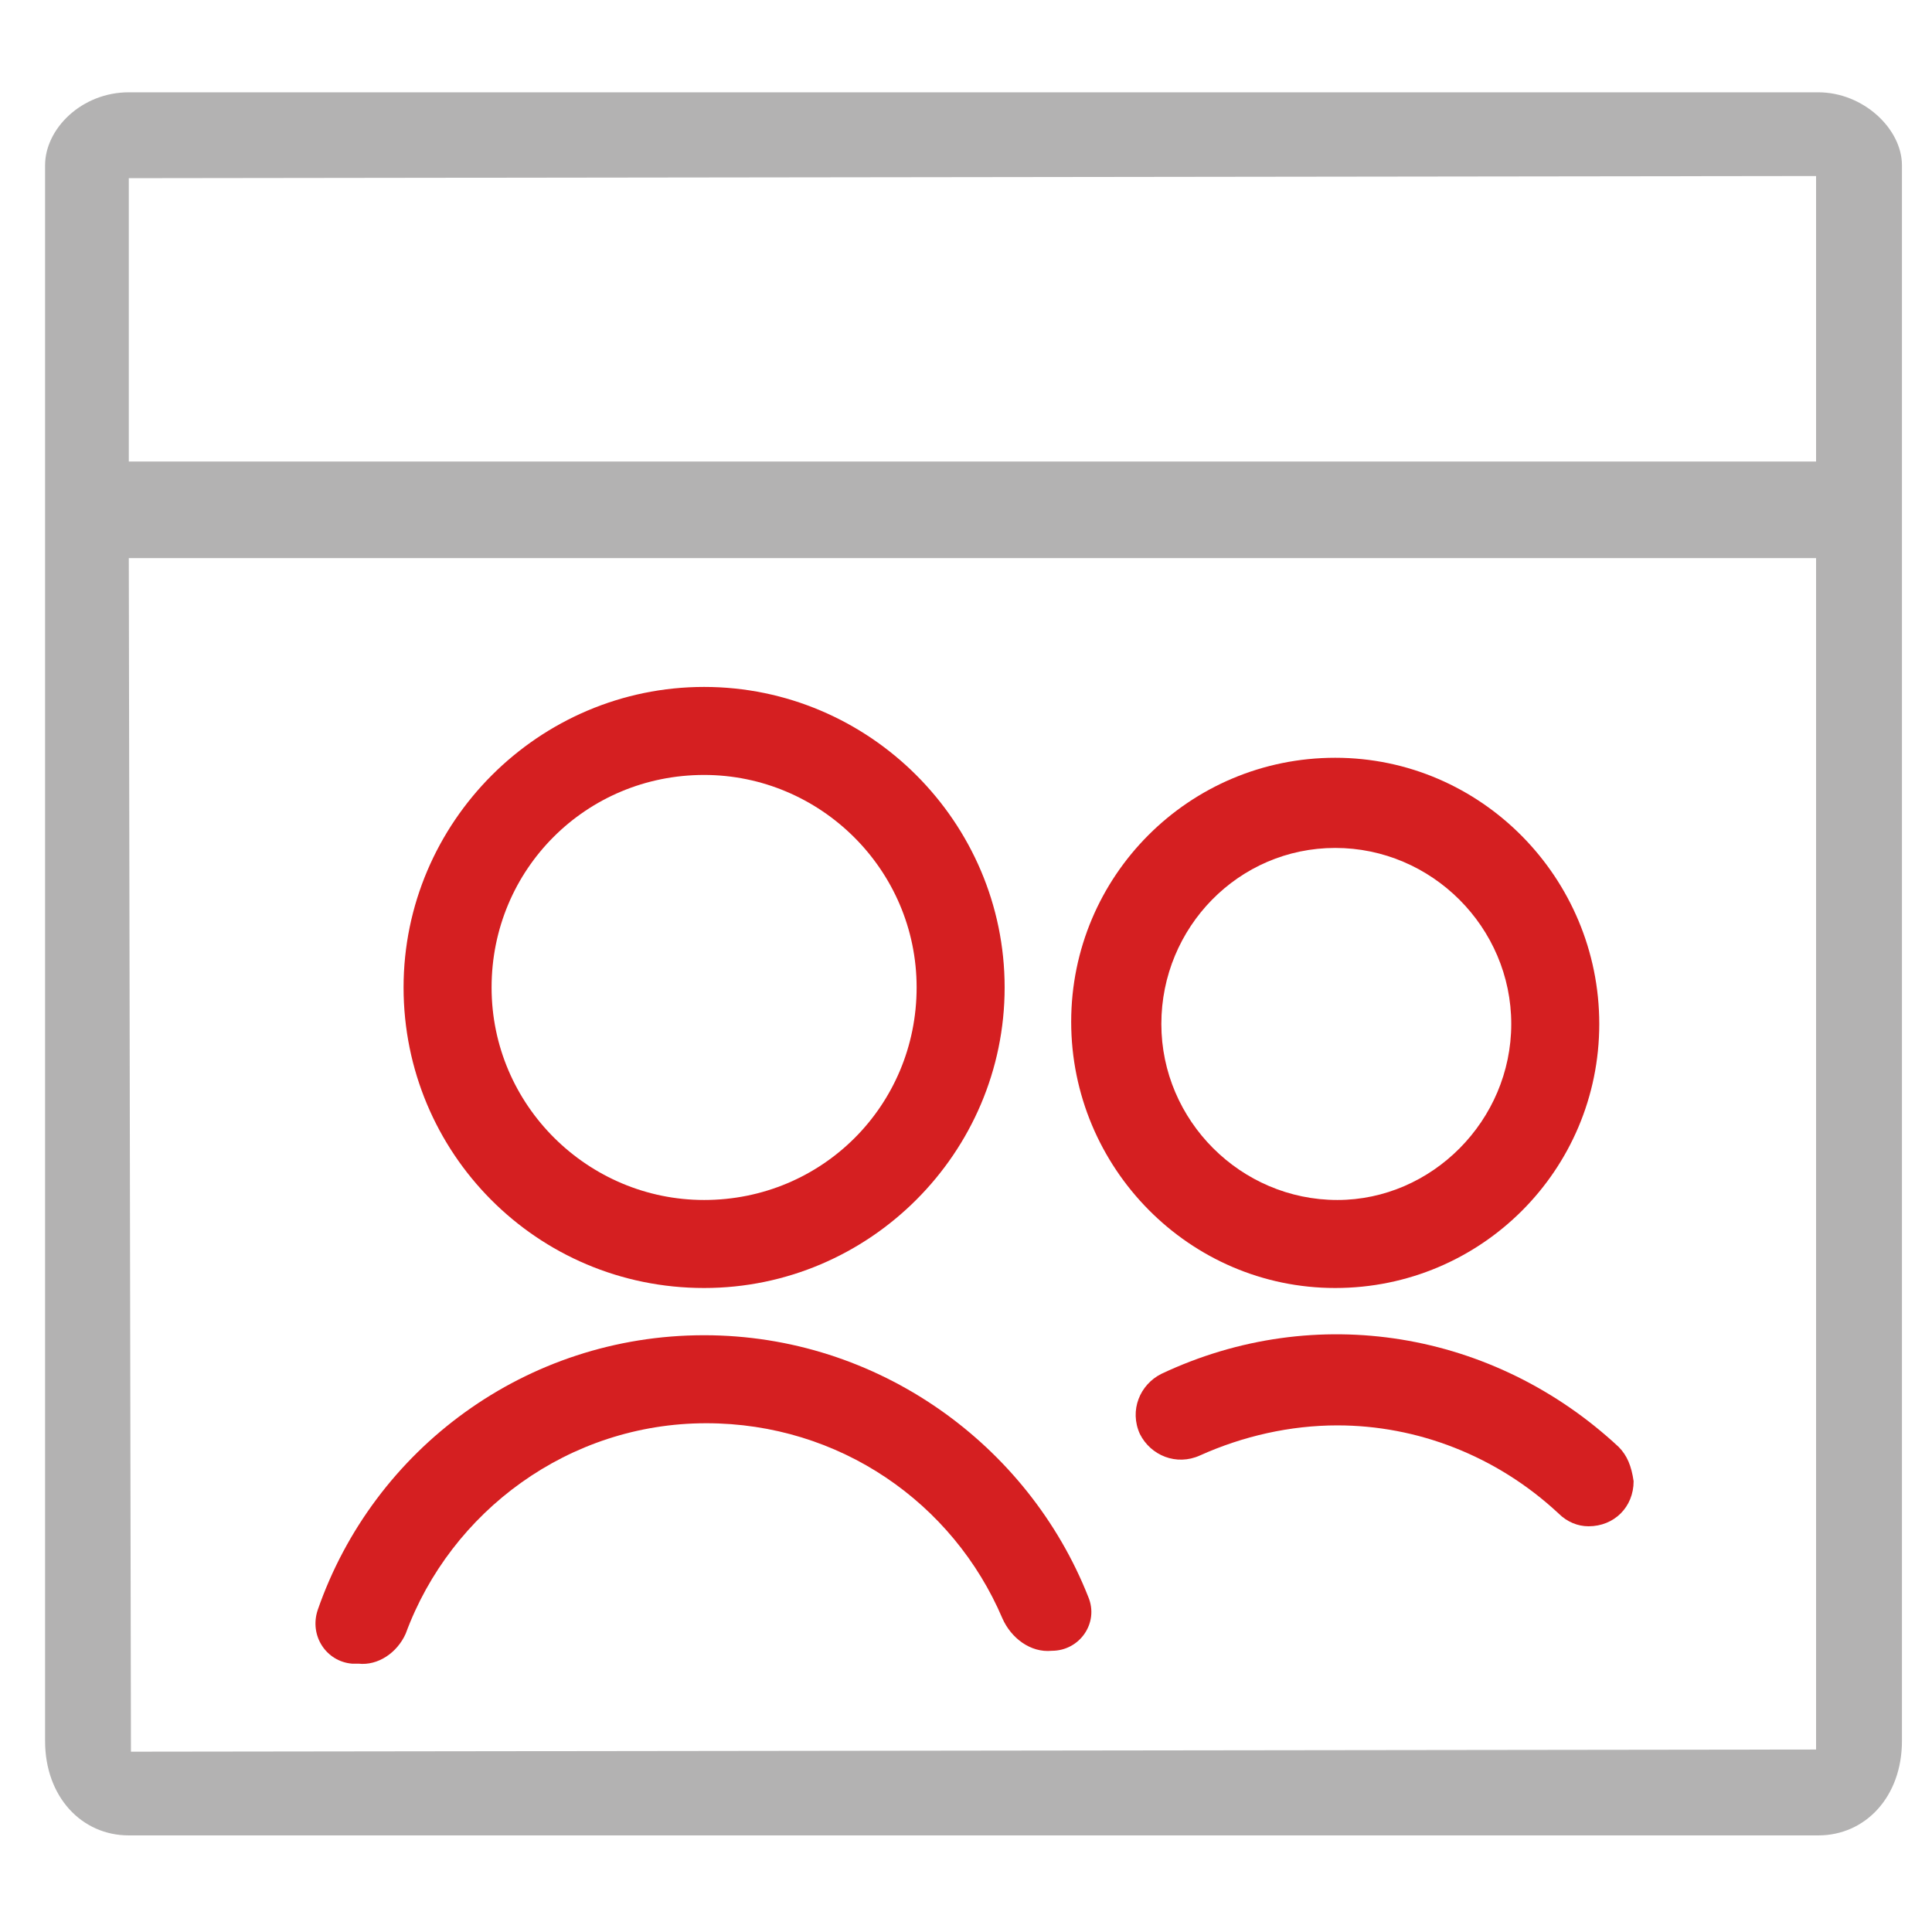 <svg xmlns="http://www.w3.org/2000/svg" xmlns:xlink="http://www.w3.org/1999/xlink" id="Warstwa_1" x="0px" y="0px" viewBox="0 0 90 90" style="enable-background:new 0 0 90 90;" xml:space="preserve"><style type="text/css">	.st0{fill:none;}	.st1{fill:#B3B2B2;}	.st2{fill:#D9292F;}	.st3{fill:#1D1D1B;}	.st4{fill:#D7282E;}	.st5{fill:#D51F21;}</style><path class="st0" d="M-0.2,0h90v90h-90V0z"></path><path class="st1" d="M6,85.5h78.7c2.2,0,3.9-1.8,3.9-4.4V7.7c0-1.7-1.8-3.4-3.9-3.4H6C3.8,4.3,2.1,6,2.1,7.7v73.4 C2.1,83.7,3.8,85.5,6,85.5z M6.1,81.6L6,26h78.6v55.5C84.6,81.5,6.1,81.6,6.1,81.6z M84.6,8.2v13.3H6L6,8.3C6,8.3,84.6,8.2,84.6,8.2 z"></path><path class="st5" d="M62.2,60c6.8,0,12.3-5.5,12.3-12.3S69,35.3,62.2,35.3l0,0c-6.8,0-12.3,5.5-12.3,12.3C49.9,54.4,55.4,60,62.2,60 z M62.2,39.5c4.5,0,8.2,3.7,8.2,8.2s-3.7,8.2-8.1,8.2c-4.5,0-8.2-3.7-8.2-8.2C54.1,43.2,57.7,39.5,62.2,39.5z"></path><path class="st5" d="M32.8,62.2c-8.3,0-15.4,5.3-18,12.8c-0.4,1.2,0.4,2.4,1.6,2.5l0.3,0c0.9,0.1,1.8-0.5,2.2-1.4 c2.1-5.7,7.6-9.8,14-9.8c6.2,0,11.5,3.7,13.8,9.1c0.4,0.9,1.3,1.6,2.3,1.5c0,0,0,0,0,0c1.3,0,2.2-1.3,1.7-2.5 C47.9,67.3,40.9,62.2,32.8,62.2z"></path><path class="st5" d="M75.4,67.4L75.4,67.4C69.6,62,61.3,60.6,54.1,64c-1,0.5-1.5,1.7-1,2.8c0.5,1,1.7,1.5,2.8,1 c2-0.9,4.2-1.4,6.4-1.4c3.7,0,7.4,1.4,10.3,4.1c0.4,0.4,0.9,0.6,1.4,0.6c1.2,0,2.1-0.9,2.1-2.1C76,68.3,75.8,67.8,75.4,67.4z"></path><path class="st5" d="M32.8,60c7.7,0,14-6.3,14-14s-6.3-14-14-14c-7.7,0-14,6.3-14,14C18.8,53.7,25,60,32.8,60z M32.8,36.1 c5.4,0,9.9,4.4,9.9,9.9s-4.4,9.9-9.9,9.9c-5.4,0-9.9-4.4-9.9-9.9S27.3,36.1,32.8,36.1z"></path></svg>